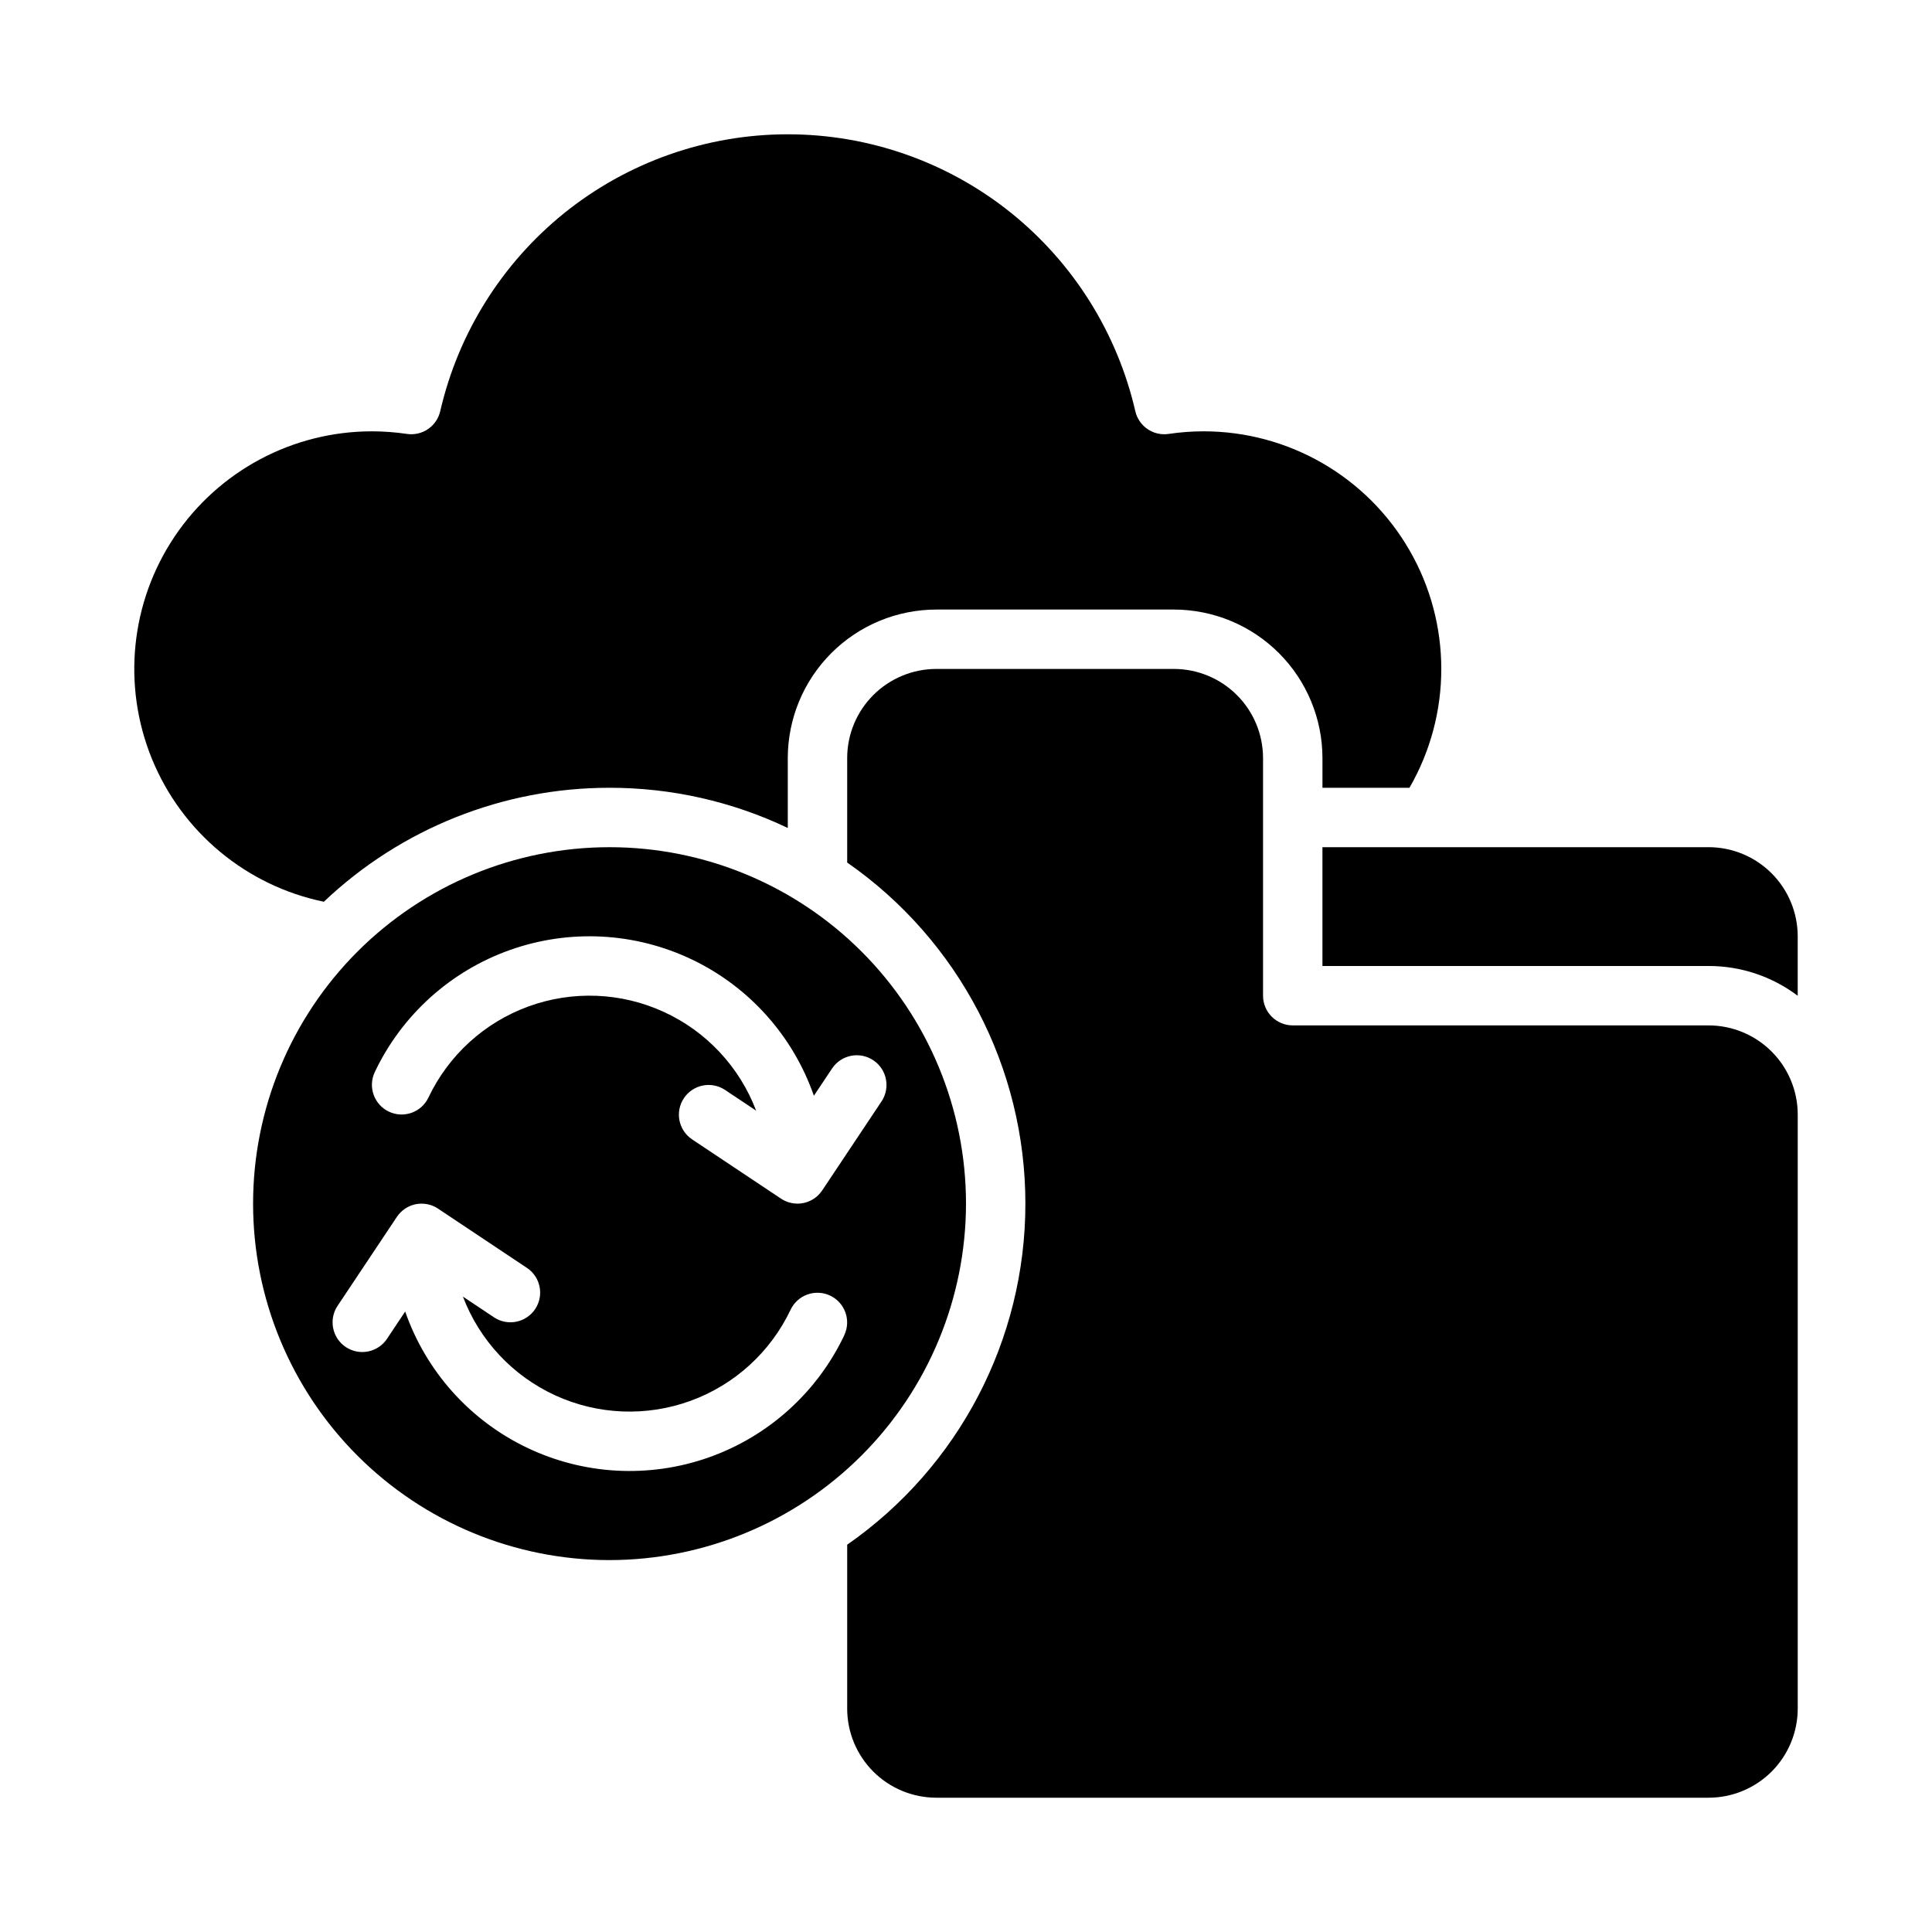 <?xml version="1.0" encoding="UTF-8"?>
<!-- Uploaded to: ICON Repo, www.iconrepo.com, Generator: ICON Repo Mixer Tools -->
<svg fill="#000000" width="800px" height="800px" version="1.1" viewBox="144 144 512 512" xmlns="http://www.w3.org/2000/svg">
 <g>
  <path d="m596.8 415.74h-110.21c-4.348 0-7.871-3.523-7.871-7.871v-62.977c-0.008-6.262-2.496-12.266-6.926-16.691-4.426-4.426-10.43-6.918-16.691-6.926h-62.977c-6.258 0.008-12.262 2.5-16.691 6.926-4.426 4.426-6.918 10.43-6.922 16.691v27.691c29.586 20.582 47.227 54.344 47.227 90.391 0 36.043-17.641 69.805-47.227 90.387v43.438c0.004 6.258 2.496 12.262 6.922 16.691 4.43 4.426 10.434 6.914 16.691 6.922h204.68c6.258-0.008 12.262-2.496 16.691-6.922 4.426-4.43 6.914-10.434 6.922-16.691v-157.44c-0.008-6.262-2.496-12.266-6.922-16.691-4.43-4.43-10.434-6.918-16.691-6.926z"/>
  <path d="m596.8 368.51h-102.34v31.488h102.34c8.52-0.012 16.812 2.762 23.613 7.891v-15.766c-0.008-6.258-2.496-12.262-6.922-16.691-4.43-4.426-10.434-6.918-16.691-6.922z"/>
  <path d="m400 462.98c0-25.055-9.953-49.082-27.668-66.797-17.719-17.719-41.746-27.668-66.797-27.668-25.055 0-49.082 9.949-66.797 27.668-17.715 17.715-27.668 41.742-27.668 66.797 0 25.051 9.953 49.078 27.668 66.793 17.715 17.719 41.742 27.668 66.797 27.668 25.043-0.027 49.055-9.988 66.766-27.699 17.707-17.707 27.668-41.719 27.699-66.762zm-156.68-34.867c7.18-15.141 20.098-26.793 35.895-32.379 15.793-5.59 33.164-4.652 48.27 2.602 15.102 7.254 26.691 20.227 32.203 36.051l4.84-7.262h0.004c2.422-3.594 7.289-4.551 10.891-2.148 3.606 2.402 4.59 7.266 2.207 10.883l-15.742 23.617v0.008-0.004c-0.172 0.25-0.355 0.492-0.555 0.723-0.062 0.074-0.129 0.145-0.195 0.215-0.137 0.148-0.277 0.297-0.422 0.43-0.082 0.078-0.164 0.156-0.25 0.227-0.156 0.133-0.316 0.258-0.48 0.379-0.07 0.051-0.141 0.109-0.211 0.156h-0.004c-0.234 0.164-0.48 0.312-0.734 0.445-0.062 0.031-0.125 0.059-0.188 0.09-0.203 0.098-0.41 0.195-0.625 0.281-0.078 0.031-0.16 0.059-0.242 0.09-0.203 0.07-0.41 0.137-0.617 0.191-0.082 0.023-0.164 0.043-0.246 0.062-0.215 0.051-0.434 0.086-0.656 0.117-0.078 0.012-0.156 0.027-0.234 0.035l-0.004 0.004c-0.277 0.031-0.555 0.047-0.832 0.051h-0.059-0.062c-0.312-0.004-0.625-0.027-0.934-0.07-0.098-0.012-0.195-0.027-0.289-0.043-0.281-0.047-0.562-0.105-0.836-0.184-0.051-0.016-0.105-0.023-0.156-0.039-0.328-0.102-0.648-0.223-0.961-0.367-0.066-0.031-0.129-0.062-0.195-0.098-0.312-0.148-0.617-0.32-0.906-0.512l-0.023-0.016-0.016-0.012-0.031-0.02-23.57-15.711c-3.566-2.43-4.512-7.277-2.117-10.871s7.234-4.586 10.852-2.227l8.293 5.527c-4.406-11.609-13.207-21.016-24.5-26.184-11.289-5.172-24.16-5.684-35.828-1.434s-21.191 12.926-26.512 24.145c-1.867 3.93-6.562 5.598-10.488 3.734-3.926-1.867-5.598-6.562-3.731-10.488zm124.43 69.73c-7.184 15.141-20.102 26.793-35.895 32.379-15.797 5.59-33.168 4.652-48.27-2.602-15.105-7.254-26.695-20.227-32.207-36.051l-4.84 7.262c-2.422 3.594-7.289 4.551-10.895 2.148-3.602-2.402-4.59-7.266-2.207-10.879l15.742-23.617 0.008-0.008c0.148-0.219 0.305-0.43 0.473-0.633 0.09-0.109 0.184-0.203 0.277-0.309 0.078-0.086 0.152-0.176 0.234-0.254 0.133-0.133 0.273-0.254 0.414-0.375 0.051-0.043 0.098-0.094 0.152-0.137 0.133-0.109 0.273-0.207 0.41-0.309 0.07-0.051 0.137-0.098 0.207-0.152 0.117-0.078 0.242-0.148 0.367-0.223 0.098-0.059 0.195-0.121 0.297-0.176 0.098-0.055 0.195-0.098 0.297-0.145 0.133-0.066 0.266-0.133 0.402-0.188 0.074-0.031 0.148-0.051 0.219-0.082 0.168-0.062 0.332-0.125 0.504-0.18 0.051-0.016 0.105-0.027 0.156-0.043 0.195-0.055 0.383-0.105 0.582-0.145 0.062-0.012 0.125-0.02 0.188-0.027 0.203-0.035 0.406-0.066 0.613-0.086 0.242-0.023 0.484-0.035 0.73-0.035h0.016c0.055 0 0.105 0.008 0.156 0.008 0.203 0 0.41 0.012 0.613 0.031 0.098 0.008 0.188 0.027 0.281 0.039 0.16 0.023 0.324 0.043 0.48 0.074 0.121 0.023 0.238 0.059 0.355 0.086 0.117 0.031 0.262 0.062 0.387 0.098 0.129 0.039 0.277 0.098 0.414 0.145 0.098 0.039 0.207 0.07 0.309 0.113 0.164 0.066 0.32 0.145 0.48 0.223 0.074 0.035 0.148 0.066 0.219 0.105 0.195 0.105 0.391 0.223 0.574 0.344 0.031 0.02 0.062 0.035 0.09 0.055l0.016 0.012 0.031 0.02 23.57 15.711 0.008 0.004c3.566 2.43 4.512 7.277 2.117 10.871s-7.234 4.586-10.852 2.227l-8.293-5.527c4.406 11.609 13.207 21.016 24.496 26.184 11.293 5.172 24.164 5.684 35.832 1.434s21.191-12.926 26.512-24.145c0.895-1.887 2.504-3.34 4.469-4.039 1.969-0.699 4.133-0.59 6.019 0.305 3.926 1.867 5.598 6.562 3.731 10.488z"/>
  <path d="m305.54 352.77c16.34-0.016 32.477 3.621 47.23 10.648v-18.52c0.012-10.434 4.164-20.441 11.543-27.82 7.379-7.379 17.383-11.527 27.816-11.539h62.977c10.438 0.012 20.441 4.16 27.82 11.539 7.379 7.379 11.527 17.387 11.539 27.82v7.871h23.059c11.246-19.484 11.242-43.492-0.008-62.973-11.25-19.484-32.039-31.488-54.535-31.492-3.109 0.004-6.215 0.234-9.289 0.691-4.066 0.602-7.91-2.027-8.824-6.039-4.766-20.652-16.312-39.117-32.801-52.441-16.793-13.543-37.719-20.926-59.297-20.926-21.574 0-42.5 7.383-59.297 20.926-16.488 13.324-28.039 31.785-32.805 52.438-0.914 4.008-4.758 6.641-8.824 6.039-3.074-0.453-6.176-0.684-9.281-0.688-20.98 0.004-40.582 10.453-52.281 27.867-11.695 17.418-13.953 39.516-6.019 58.938 7.934 19.422 25.016 33.617 45.562 37.863 20.43-19.41 47.535-30.223 75.715-30.203z"/>
 </g>
</svg>
